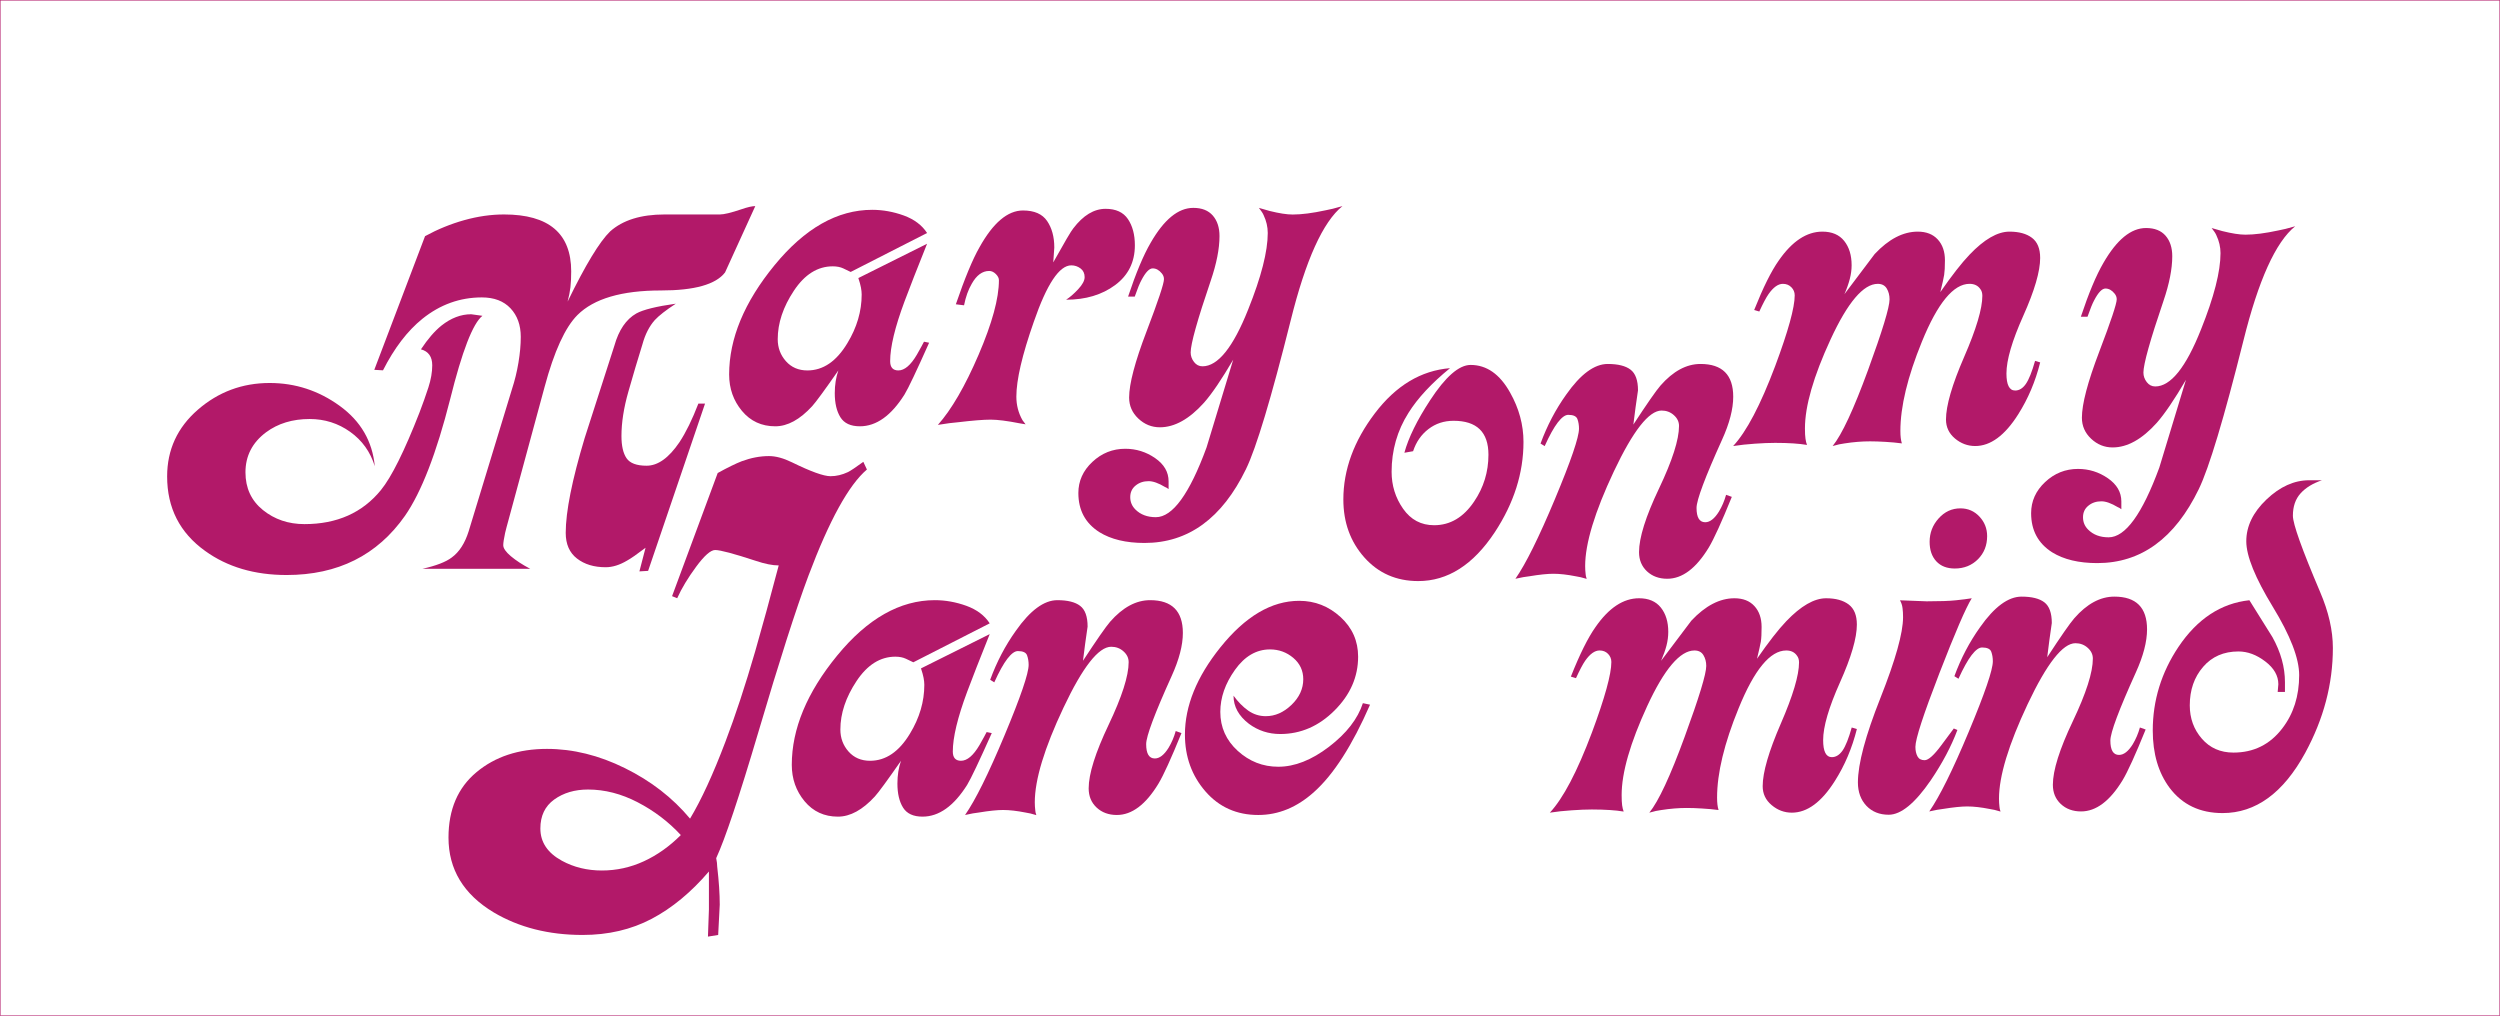 <?xml version="1.0" encoding="utf-8"?>
<!-- Generator: Adobe Illustrator 12.0.0, SVG Export Plug-In . SVG Version: 6.00 Build 51448)  -->
<!DOCTYPE svg PUBLIC "-//W3C//DTD SVG 1.1//EN" "http://www.w3.org/Graphics/SVG/1.1/DTD/svg11.dtd">
<svg  version="1.1" id="レイヤー_1" xmlns="http://www.w3.org/2000/svg" xmlns:xlink="http://www.w3.org/1999/xlink" width="472.772" height="192.1"
	 viewBox="0 0 472.772 192.1" overflow="visible" enable-background="new 0 0 472.772 192.1" xml:space="preserve">
<g>
	<path fill="#B21969" d="M91.231,59.722c-1.811,1.43-3.846,6.691-6.107,15.785c-2.586,10.203-5.43,17.547-8.531,22.027
		c-5.238,7.473-12.703,11.207-22.396,11.207c-6.076,0-11.213-1.52-15.416-4.563c-4.781-3.43-7.174-8.125-7.174-14.078
		c0-5.051,1.939-9.258,5.818-12.625c3.879-3.363,8.402-5.047,13.574-5.047c4.848,0,9.262,1.441,13.238,4.324
		c3.975,2.879,6.188,6.684,6.641,11.414c-0.84-2.715-2.395-4.883-4.658-6.5c-2.266-1.617-4.822-2.426-7.668-2.426
		c-3.236,0-5.986,0.84-8.25,2.52c-2.588,1.941-3.883,4.461-3.883,7.563c0,2.973,1.1,5.348,3.299,7.129
		c2.199,1.773,4.82,2.664,7.859,2.664c6.146,0,10.965-2.145,14.459-6.438c2.006-2.469,4.432-7.344,7.279-14.625
		c0.645-1.688,1.211-3.281,1.697-4.777c0.484-1.496,0.729-2.895,0.729-4.195c0-1.625-0.713-2.629-2.135-3.02
		c1.291-1.953,2.584-3.445,3.875-4.488c1.809-1.43,3.682-2.145,5.619-2.145L91.231,59.722z M142.831,38.976
		c-1.938,4.215-3.844,8.398-5.719,12.547c-1.744,2.273-5.783,3.406-12.115,3.406c-7.432,0-12.697,1.551-15.799,4.648
		c-2.324,2.328-4.395,6.848-6.203,13.563l-7.203,26.563c-0.121,0.516-0.209,0.875-0.268,1.066c-0.236,1.102-0.355,1.879-0.355,2.328
		c0,0.582,0.479,1.277,1.439,2.086s2.18,1.602,3.652,2.379H79.897c2.586-0.582,4.428-1.293,5.527-2.133
		c1.422-1.035,2.488-2.684,3.199-4.945l8.215-26.961c0.516-1.57,0.918-3.223,1.207-4.957s0.436-3.355,0.436-4.863
		c0-2.223-0.646-4.023-1.938-5.398s-3.1-2.063-5.424-2.063c-4.133,0-7.877,1.348-11.234,4.039c-2.84,2.297-5.326,5.547-7.457,9.75
		l-1.646-0.094l9.6-25.281c2.391-1.305,4.863-2.313,7.418-3.027s5.059-1.074,7.516-1.074c8.469,0,12.703,3.586,12.703,10.766
		c0,1.164-0.049,2.164-0.145,3.004c-0.098,0.84-0.277,1.746-0.535,2.715c3.363-6.918,6.045-11.344,8.051-13.285
		c2.391-2.133,5.816-3.199,10.277-3.199h10.473c0.775,0,2.133-0.328,4.074-0.984C141.375,39.171,142.249,38.976,142.831,38.976z
		 M133.331,76.319l-10.766,31.637l-1.648,0.098l1.162-4.469c-1.613,1.227-2.775,2.035-3.484,2.422
		c-1.42,0.844-2.775,1.262-4.064,1.262c-2.193,0-4-0.547-5.42-1.648c-1.42-1.098-2.129-2.715-2.129-4.848
		c0-4.008,1.193-9.988,3.584-17.938c1.871-5.82,3.742-11.637,5.615-17.453c0.838-2.977,2.227-5.012,4.164-6.109
		c1.291-0.711,3.775-1.328,7.455-1.844c-1.875,1.227-3.199,2.262-3.975,3.102c-1.035,1.164-1.811,2.684-2.328,4.559
		c-0.904,2.91-1.795,5.898-2.666,8.969c-0.875,3.07-1.309,5.867-1.309,8.387c0,1.875,0.322,3.281,0.969,4.219
		s1.908,1.406,3.785,1.406c2.133,0,4.201-1.477,6.205-4.43c1.229-1.859,2.424-4.301,3.588-7.32H133.331z"/>
	<g>
		<path fill="#B21969" d="M175.704,64.815c-2.393,5.363-3.943,8.629-4.654,9.789c-2.521,4.008-5.334,6.012-8.438,6.012
			c-1.746,0-2.973-0.57-3.684-1.711s-1.066-2.656-1.066-4.547c0-1.566,0.225-3,0.678-4.305c-2.586,3.719-4.234,5.965-4.945,6.75
			c-2.328,2.539-4.654,3.813-6.982,3.813c-2.586,0-4.688-0.969-6.303-2.91s-2.424-4.234-2.424-6.887
			c0-6.789,2.859-13.68,8.582-20.664c5.721-6.984,11.879-10.477,18.473-10.477c2.004,0,3.992,0.359,5.963,1.07
			c1.971,0.719,3.443,1.82,4.412,3.313l-14.447,7.367c-0.389-0.195-0.857-0.418-1.408-0.676s-1.215-0.387-1.992-0.387
			c-2.85,0-5.295,1.535-7.336,4.605c-2.039,3.074-3.059,6.129-3.059,9.168c0,1.617,0.516,3.004,1.549,4.168s2.389,1.746,4.064,1.746
			c2.969,0,5.486-1.715,7.551-5.145c1.809-2.973,2.711-6.047,2.711-9.219c0-0.387-0.047-0.824-0.137-1.309s-0.254-1.086-0.494-1.797
			l12.998-6.488c-1.875,4.676-3.297,8.313-4.266,10.91c-1.811,4.867-2.715,8.633-2.715,11.293c0,1.168,0.516,1.754,1.551,1.754
			c1.164,0,2.328-0.988,3.492-2.965c0.711-1.25,1.162-2.074,1.355-2.469L175.704,64.815z"/>
		<path fill="#B21969" d="M214.614,46.386c0,3.172-1.246,5.68-3.736,7.527c-2.492,1.844-5.582,2.766-9.27,2.766
			c0.715-0.453,1.477-1.117,2.289-1.988c0.811-0.871,1.217-1.633,1.217-2.281c0-0.711-0.26-1.262-0.777-1.648
			s-1.1-0.582-1.748-0.582c-2.266,0-4.629,3.555-7.086,10.668c-2.203,6.27-3.301,10.988-3.301,14.16
			c0,1.613,0.387,3.102,1.162,4.461c0.129,0.191,0.322,0.449,0.582,0.773c-0.453-0.066-0.842-0.133-1.164-0.195
			c-2.326-0.457-4.137-0.688-5.43-0.688c-1.357,0-3.428,0.164-6.205,0.496c-0.906,0.066-2.168,0.23-3.783,0.496
			c2.586-2.91,5.154-7.344,7.709-13.293s3.832-10.641,3.832-14.07c0-0.387-0.195-0.777-0.582-1.164
			c-0.391-0.387-0.809-0.582-1.262-0.582c-1.293,0-2.393,0.809-3.297,2.426c-0.646,1.098-1.133,2.457-1.455,4.07l-1.551-0.191
			c1.682-4.914,3.168-8.5,4.461-10.762c2.586-4.652,5.334-6.98,8.242-6.98c2.133,0,3.652,0.664,4.557,1.992
			c0.906,1.328,1.359,2.996,1.359,5.004l-0.195,2.816c2.135-3.828,3.396-5.969,3.785-6.426c1.875-2.465,3.914-3.699,6.113-3.699
			c1.941,0,3.35,0.648,4.223,1.941C214.176,42.729,214.614,44.378,214.614,46.386z"/>
		<path fill="#B21969" d="M253.87,38.976c-3.688,2.977-6.953,10.195-9.797,21.656c-3.68,14.695-6.492,24.051-8.438,28.063
			c-4.523,9.324-10.922,13.984-19.199,13.984c-3.49,0-6.336-0.68-8.531-2.043c-2.652-1.688-3.977-4.152-3.977-7.398
			c0-2.27,0.883-4.234,2.65-5.887c1.768-1.656,3.84-2.484,6.217-2.484c2.059,0,3.938,0.586,5.641,1.758
			c1.705,1.176,2.557,2.641,2.557,4.398v1.469c-0.258-0.199-0.484-0.336-0.68-0.398c-1.225-0.734-2.256-1.102-3.092-1.102
			c-0.967,0-1.789,0.273-2.465,0.828c-0.678,0.551-1.016,1.281-1.016,2.188c0,0.91,0.322,1.688,0.969,2.336
			c0.969,0.973,2.26,1.461,3.875,1.461c3.168,0,6.363-4.398,9.59-13.195c2.906-9.574,4.586-15.105,5.039-16.594
			c-2.195,3.746-4.039,6.461-5.523,8.141c-2.781,3.098-5.563,4.648-8.344,4.648c-1.551,0-2.908-0.551-4.072-1.648
			s-1.744-2.422-1.744-3.973c0-2.586,1.098-6.754,3.293-12.504c2.195-5.754,3.295-9.047,3.295-9.891
			c0-0.387-0.133-0.742-0.389-1.063c-0.518-0.648-1.098-0.973-1.744-0.973s-1.357,0.746-2.131,2.23
			c-0.324,0.582-0.744,1.617-1.26,3.102h-1.26c1.488-4.457,2.912-7.852,4.271-10.18c2.527-4.395,5.209-6.594,8.061-6.594
			c1.617,0,2.844,0.484,3.688,1.453c0.844,0.973,1.266,2.266,1.266,3.879c0,2.395-0.555,5.207-1.656,8.438
			c-2.531,7.434-3.797,11.961-3.797,13.574c0,0.648,0.211,1.246,0.633,1.797c0.422,0.547,0.953,0.82,1.602,0.82
			c2.914,0,5.797-3.586,8.648-10.762c2.461-6.141,3.695-10.957,3.695-14.449c0-1.164-0.266-2.293-0.789-3.391
			c-0.133-0.324-0.43-0.777-0.891-1.359c0.836,0.258,1.516,0.453,2.031,0.582c1.813,0.453,3.266,0.676,4.367,0.676
			c1.68,0,3.75-0.266,6.203-0.797C251.448,39.64,252.51,39.374,253.87,38.976z"/>
	</g>
	<g>
		<path fill="#B21969" d="M163.94,88.79c-3.426,2.91-7.109,9.596-11.051,20.072c-2.328,6.203-5.494,16.094-9.5,29.664
			c-3.621,12.219-6.271,20.141-7.951,23.758c0.127,0.641,0.193,1.18,0.193,1.625c0.318,2.742,0.479,5.125,0.479,7.164l-0.297,5.734
			l-1.934,0.313l0.184-5.141v-7.172c-3.369,3.938-6.979,6.922-10.832,8.953s-8.209,3.047-13.064,3.047
			c-6.412,0-12.014-1.422-16.805-4.266c-5.699-3.422-8.549-8.141-8.549-14.148c0-5.305,1.764-9.422,5.285-12.359
			c3.523-2.945,7.971-4.414,13.338-4.414c4.914,0,9.828,1.211,14.742,3.641c4.914,2.422,9.02,5.602,12.316,9.547
			c2.133-3.555,4.361-8.398,6.688-14.539c1.873-4.914,3.746-10.602,5.621-17.063c1.355-4.719,2.844-10.141,4.457-16.281
			c-1.164,0-2.617-0.289-4.363-0.875c-4.137-1.359-6.691-2.039-7.66-2.039c-0.84,0-2.037,1.055-3.588,3.156
			c-1.553,2.102-2.748,4.086-3.588,5.961l-0.969-0.391l8.629-23.287c1.875-1.035,3.395-1.781,4.559-2.234
			c1.746-0.645,3.457-0.969,5.141-0.969c1.293,0,2.746,0.395,4.363,1.188c3.555,1.742,5.98,2.617,7.273,2.617
			c1.098,0,2.195-0.258,3.297-0.777c0.516-0.258,1.484-0.902,2.908-1.941L163.94,88.79z M128.75,157.917
			c-2.326-2.516-5.041-4.578-8.143-6.188c-3.104-1.617-6.238-2.422-9.404-2.422c-2.521,0-4.654,0.633-6.398,1.891
			s-2.617,3.086-2.617,5.477c0,2.586,1.357,4.617,4.072,6.102c2.262,1.234,4.781,1.844,7.561,1.844s5.428-0.586,7.949-1.75
			S126.618,160.05,128.75,157.917z"/>
		<path fill="#B21969" d="M187.551,138.636c-2.393,5.359-3.943,8.625-4.654,9.789c-2.521,4.008-5.334,6.008-8.438,6.008
			c-1.746,0-2.973-0.57-3.684-1.711s-1.066-2.656-1.066-4.547c0-1.563,0.225-3,0.678-4.305c-2.586,3.719-4.234,5.969-4.945,6.75
			c-2.328,2.539-4.654,3.813-6.982,3.813c-2.586,0-4.688-0.969-6.303-2.906c-1.615-1.945-2.424-4.234-2.424-6.891
			c0-6.789,2.859-13.68,8.582-20.664c5.721-6.984,11.879-10.477,18.473-10.477c2.004,0,3.992,0.359,5.963,1.07
			c1.971,0.719,3.443,1.82,4.412,3.313l-14.447,7.367c-0.389-0.195-0.857-0.414-1.408-0.672s-1.215-0.391-1.992-0.391
			c-2.85,0-5.295,1.539-7.336,4.609c-2.039,3.07-3.059,6.125-3.059,9.164c0,1.617,0.516,3.008,1.549,4.172s2.389,1.742,4.064,1.742
			c2.969,0,5.486-1.711,7.551-5.141c1.809-2.977,2.711-6.047,2.711-9.219c0-0.391-0.047-0.828-0.137-1.313s-0.254-1.086-0.494-1.797
			l12.998-6.484c-1.875,4.672-3.297,8.313-4.266,10.906c-1.811,4.867-2.715,8.633-2.715,11.297c0,1.164,0.516,1.75,1.551,1.75
			c1.164,0,2.328-0.984,3.492-2.961c0.711-1.25,1.162-2.078,1.355-2.469L187.551,138.636z"/>
		<path fill="#B21969" d="M223.69,119.698c0,2.328-0.711,5.039-2.117,8.141c-3.217,7.102-4.822,11.398-4.822,12.883
			c0,1.805,0.545,2.711,1.637,2.711c0.898,0,1.762-0.672,2.598-2.016c0.58-0.961,1.033-2.016,1.354-3.172l1.086,0.391
			c-1.938,4.773-3.393,7.969-4.363,9.578c-2.393,3.938-5.01,5.906-7.854,5.906c-1.553,0-2.828-0.469-3.83-1.406
			s-1.502-2.148-1.502-3.633c0-2.719,1.26-6.727,3.781-12.031c2.521-5.297,3.781-9.242,3.781-11.828
			c0-0.781-0.322-1.461-0.971-2.039c-0.645-0.586-1.422-0.875-2.328-0.875c-2.391,0-5.398,3.836-9.02,11.508
			c-3.621,7.664-5.432,13.633-5.432,17.906c0,0.516,0.033,1.031,0.096,1.555c0,0.188,0.066,0.484,0.195,0.867
			c-0.84-0.258-1.52-0.414-2.035-0.484c-1.617-0.32-3.039-0.484-4.268-0.484c-1.1,0-2.619,0.156-4.557,0.477
			c-0.648,0.063-1.52,0.219-2.619,0.469c1.939-2.773,4.428-7.797,7.467-15.063s4.559-11.711,4.559-13.328
			c0-0.641-0.098-1.242-0.293-1.789c-0.193-0.547-0.775-0.82-1.744-0.82c-0.582,0-1.244,0.484-1.988,1.453s-1.568,2.453-2.473,4.461
			l-0.775-0.484c1.229-3.367,2.844-6.453,4.848-9.258c2.715-3.867,5.334-5.797,7.855-5.797c1.938,0,3.377,0.359,4.314,1.078
			s1.406,2.023,1.406,3.922c-0.324,2.156-0.615,4.313-0.873,6.461c2.582-3.945,4.293-6.406,5.133-7.383
			c2.389-2.719,4.906-4.078,7.555-4.078C221.62,113.495,223.69,115.565,223.69,119.698z"/>
		<path fill="#B21969" d="M259.088,133.261c-3.359,7.695-6.883,13.195-10.57,16.492c-3.227,2.914-6.75,4.367-10.57,4.367
			c-4.07,0-7.398-1.484-9.984-4.453c-2.586-2.977-3.883-6.555-3.883-10.758c0-5.422,2.234-10.914,6.688-16.469
			c4.719-5.883,9.688-8.82,14.922-8.82c2.969,0,5.57,1.016,7.805,3.055c2.227,2.031,3.336,4.539,3.336,7.508
			c0,3.813-1.484,7.203-4.461,10.172c-2.969,2.969-6.398,4.453-10.273,4.453c-2.195,0-4.172-0.641-5.914-1.93
			c-1.938-1.484-2.914-3.258-2.914-5.32c0.844,1.164,1.766,2.102,2.766,2.813s2.117,1.063,3.344,1.063
			c1.75,0,3.367-0.711,4.852-2.133c1.484-1.43,2.227-3.047,2.227-4.859c0-1.617-0.625-2.961-1.883-4.031
			c-1.258-1.063-2.727-1.602-4.406-1.602c-2.586,0-4.797,1.297-6.633,3.875c-1.844,2.586-2.766,5.234-2.766,7.945
			c0,2.906,1.102,5.367,3.297,7.367c2.203,2,4.758,3,7.664,3c3.102,0,6.305-1.258,9.602-3.781s5.43-5.266,6.398-8.242
			L259.088,133.261z"/>
	</g>
	<path fill="#B21969" d="M288.104,83.575c0,5.891-1.813,11.586-5.438,17.092c-4.07,6.148-8.891,9.219-14.461,9.219
		c-4.141,0-7.531-1.484-10.188-4.461c-2.648-2.977-3.977-6.633-3.977-10.967c0-5.625,1.984-11.059,5.961-16.297
		c3.977-5.242,8.711-8.086,14.211-8.539c-3.492,2.848-6.109,5.664-7.852,8.445c-2.133,3.363-3.195,7.086-3.195,11.164
		c0,2.586,0.727,4.918,2.18,6.988c1.453,2.072,3.406,3.104,5.859,3.104c3.039,0,5.555-1.492,7.563-4.475
		c1.805-2.656,2.711-5.609,2.711-8.852c0-4.281-2.195-6.422-6.594-6.422c-1.805,0-3.391,0.52-4.75,1.563
		c-1.359,1.039-2.328,2.438-2.906,4.191l-1.648,0.293c0.773-2.852,2.398-6.152,4.852-9.906c2.914-4.469,5.469-6.703,7.672-6.703
		c3.039,0,5.531,1.75,7.477,5.242C287.26,77.231,288.104,80.341,288.104,83.575z"/>
	<path fill="#B21969" d="M327.768,75.024c0,2.328-0.703,5.039-2.117,8.141c-3.211,7.105-4.82,11.398-4.82,12.887
		c0,1.803,0.547,2.709,1.641,2.709c0.898,0,1.758-0.672,2.594-2.016c0.578-0.959,1.031-2.018,1.352-3.17l1.086,0.387
		c-1.938,4.775-3.391,7.971-4.359,9.58c-2.391,3.938-5.008,5.906-7.852,5.906c-1.555,0-2.828-0.469-3.836-1.406
		c-1-0.938-1.5-2.148-1.5-3.633c0-2.719,1.258-6.727,3.781-12.029c2.523-5.301,3.781-9.246,3.781-11.832
		c0-0.777-0.32-1.457-0.969-2.035c-0.648-0.586-1.422-0.875-2.328-0.875c-2.391,0-5.398,3.836-9.023,11.504
		c-3.617,7.666-5.43,13.635-5.43,17.908c0,0.516,0.031,1.031,0.094,1.555c0,0.188,0.07,0.484,0.195,0.867
		c-0.836-0.258-1.516-0.414-2.031-0.484c-1.617-0.32-3.039-0.484-4.266-0.484c-1.102,0-2.625,0.156-4.563,0.477
		c-0.648,0.063-1.516,0.219-2.617,0.469c1.938-2.773,4.43-7.797,7.469-15.064c3.039-7.266,4.555-11.707,4.555-13.324
		c0-0.645-0.094-1.242-0.289-1.789c-0.195-0.551-0.773-0.824-1.742-0.824c-0.586,0-1.25,0.484-1.992,1.453
		c-0.742,0.973-1.57,2.457-2.469,4.461l-0.781-0.484c1.234-3.363,2.844-6.449,4.852-9.258c2.711-3.863,5.336-5.793,7.852-5.793
		c1.938,0,3.383,0.359,4.32,1.078s1.406,2.023,1.406,3.918c-0.328,2.156-0.617,4.313-0.875,6.465
		c2.578-3.949,4.289-6.41,5.133-7.383c2.391-2.719,4.906-4.078,7.555-4.078C325.706,68.825,327.768,70.892,327.768,75.024z"/>
	<g>
		<path fill="#B21969" d="M385.815,68.536c-0.898,3.602-2.289,6.875-4.156,9.82c-2.523,3.996-5.234,5.992-8.133,5.992
			c-1.422,0-2.695-0.477-3.828-1.426c-1.125-0.949-1.695-2.145-1.695-3.59c0-2.617,1.148-6.57,3.438-11.844
			c2.297-5.273,3.438-9.125,3.438-11.551c0-0.523-0.125-0.949-0.383-1.277c-0.453-0.656-1.133-0.984-2.039-0.984
			c-3.031,0-6.039,3.645-9.008,10.938c-2.711,6.641-4.07,12.27-4.07,16.891c0,0.977,0.094,1.758,0.281,2.344
			c-0.969-0.129-2-0.227-3.102-0.289c-1.102-0.066-2.07-0.098-2.906-0.098c-1.555,0-3.172,0.129-4.852,0.395
			c-0.586,0.063-1.328,0.227-2.234,0.492c1.75-2.148,3.977-6.938,6.695-14.359c2.711-7.422,4.07-11.883,4.07-13.383
			c0-0.781-0.18-1.465-0.531-2.051c-0.359-0.586-0.922-0.879-1.695-0.879c-2.719,0-5.688,3.5-8.922,10.496
			s-4.852,12.613-4.852,16.844c0,0.844,0.031,1.496,0.102,1.949c0.063,0.457,0.156,0.848,0.289,1.172
			c-0.781-0.129-1.648-0.227-2.617-0.289c-0.977-0.063-2.102-0.098-3.398-0.098c-1.102,0-2.375,0.051-3.828,0.152
			c-1.453,0.098-2.828,0.246-4.125,0.445c2.523-2.703,5.172-7.75,7.953-15.137c2.461-6.598,3.688-11.051,3.688-13.359
			c0-0.594-0.211-1.105-0.633-1.531c-0.422-0.43-0.953-0.645-1.602-0.645c-0.898,0-1.805,0.648-2.711,1.938
			c-0.453,0.648-1.039,1.75-1.75,3.297l-0.969-0.289c1.688-4.238,3.234-7.359,4.656-9.367c2.523-3.633,5.273-5.453,8.242-5.453
			c1.813,0,3.188,0.586,4.125,1.758c0.938,1.176,1.406,2.707,1.406,4.598c0,0.848-0.117,1.711-0.344,2.59s-0.563,1.84-1.016,2.883
			c1.875-2.496,3.781-5.027,5.719-7.59c2.648-2.824,5.367-4.238,8.148-4.238c1.617,0,2.875,0.492,3.781,1.48
			c0.906,0.984,1.359,2.301,1.359,3.945c0,1.25-0.055,2.168-0.148,2.762c-0.094,0.59-0.336,1.676-0.727,3.254
			c2.195-3.168,4.039-5.527,5.523-7.078c2.773-2.91,5.289-4.363,7.555-4.363c1.805,0,3.227,0.391,4.258,1.172
			s1.547,2.047,1.547,3.805c0,2.535-1.063,6.18-3.188,10.926s-3.188,8.387-3.188,10.926c0,2.145,0.547,3.219,1.648,3.219
			c0.766,0,1.445-0.418,2.023-1.25c0.578-0.836,1.156-2.289,1.742-4.359L385.815,68.536z"/>
		<path fill="#B21969" d="M434.042,42.786c-3.688,2.977-6.953,10.195-9.797,21.656c-3.68,14.695-6.492,24.051-8.438,28.063
			c-4.523,9.326-10.922,13.982-19.195,13.982c-3.492,0-6.336-0.68-8.531-2.039c-2.656-1.688-3.977-4.156-3.977-7.398
			c0-2.271,0.883-4.236,2.648-5.889c1.766-1.656,3.836-2.484,6.219-2.484c2.055,0,3.938,0.586,5.641,1.758
			c1.703,1.176,2.555,2.641,2.555,4.398v1.469c-0.258-0.199-0.484-0.336-0.68-0.398c-1.227-0.734-2.258-1.102-3.094-1.102
			c-0.969,0-1.789,0.273-2.461,0.828c-0.68,0.551-1.016,1.279-1.016,2.186c0,0.914,0.32,1.688,0.969,2.336
			c0.969,0.977,2.258,1.461,3.875,1.461c3.164,0,6.359-4.398,9.586-13.193c2.906-9.574,4.586-15.105,5.039-16.594
			c-2.195,3.746-4.039,6.461-5.523,8.141c-2.781,3.098-5.563,4.648-8.344,4.648c-1.547,0-2.906-0.551-4.07-1.648
			s-1.742-2.422-1.742-3.973c0-2.586,1.094-6.754,3.289-12.504c2.195-5.754,3.297-9.047,3.297-9.891
			c0-0.387-0.133-0.742-0.391-1.063c-0.516-0.648-1.094-0.973-1.742-0.973s-1.359,0.746-2.133,2.23
			c-0.32,0.582-0.742,1.617-1.258,3.102h-1.258c1.484-4.457,2.906-7.852,4.266-10.18c2.531-4.395,5.211-6.594,8.063-6.594
			c1.617,0,2.844,0.484,3.688,1.453c0.844,0.973,1.266,2.266,1.266,3.879c0,2.395-0.555,5.207-1.656,8.438
			c-2.531,7.434-3.797,11.961-3.797,13.574c0,0.648,0.211,1.246,0.633,1.797c0.422,0.547,0.953,0.82,1.602,0.82
			c2.914,0,5.797-3.586,8.648-10.762c2.461-6.141,3.695-10.957,3.695-14.449c0-1.164-0.266-2.293-0.789-3.391
			c-0.133-0.324-0.43-0.777-0.891-1.359c0.836,0.258,1.516,0.453,2.031,0.582c1.813,0.453,3.266,0.676,4.367,0.676
			c1.68,0,3.75-0.266,6.203-0.797C431.62,43.45,432.682,43.185,434.042,42.786z"/>
	</g>
	<g>
		<path fill="#B21969" d="M351.151,137.87c-0.906,3.602-2.289,6.875-4.164,9.82c-2.516,3.992-5.227,5.992-8.133,5.992
			c-1.422,0-2.695-0.477-3.82-1.43c-1.133-0.945-1.695-2.141-1.695-3.586c0-2.617,1.148-6.57,3.438-11.844s3.438-9.125,3.438-11.555
			c0-0.523-0.133-0.945-0.391-1.273c-0.453-0.656-1.125-0.984-2.031-0.984c-3.039,0-6.039,3.641-9.008,10.938
			c-2.719,6.641-4.07,12.266-4.07,16.891c0,0.977,0.094,1.758,0.281,2.344c-0.977-0.133-2.008-0.227-3.109-0.289
			c-1.094-0.07-2.063-0.102-2.906-0.102c-1.555,0-3.164,0.133-4.852,0.398c-0.578,0.063-1.32,0.227-2.227,0.492
			c1.742-2.148,3.977-6.938,6.688-14.359c2.719-7.422,4.078-11.883,4.078-13.383c0-0.781-0.18-1.469-0.539-2.055
			c-0.352-0.586-0.922-0.875-1.695-0.875c-2.711,0-5.688,3.5-8.922,10.492c-3.227,7-4.844,12.617-4.844,16.844
			c0,0.844,0.031,1.5,0.094,1.953s0.164,0.844,0.289,1.172c-0.773-0.133-1.648-0.227-2.617-0.289s-2.102-0.102-3.391-0.102
			c-1.102,0-2.375,0.055-3.836,0.156c-1.453,0.094-2.828,0.242-4.117,0.445c2.523-2.703,5.172-7.75,7.953-15.141
			c2.453-6.594,3.68-11.047,3.68-13.359c0-0.594-0.211-1.102-0.625-1.531c-0.422-0.43-0.953-0.641-1.602-0.641
			c-0.906,0-1.813,0.648-2.719,1.938c-0.453,0.648-1.031,1.75-1.742,3.297l-0.969-0.289c1.68-4.242,3.234-7.359,4.656-9.367
			c2.516-3.633,5.266-5.453,8.242-5.453c1.805,0,3.18,0.586,4.117,1.758s1.406,2.703,1.406,4.594c0,0.852-0.109,1.711-0.336,2.594
			c-0.227,0.875-0.57,1.836-1.023,2.883c1.875-2.5,3.781-5.031,5.727-7.594c2.648-2.82,5.367-4.234,8.141-4.234
			c1.617,0,2.883,0.492,3.781,1.477c0.906,0.984,1.359,2.305,1.359,3.945c0,1.25-0.047,2.172-0.141,2.766
			c-0.102,0.586-0.344,1.672-0.727,3.25c2.195-3.164,4.031-5.523,5.516-7.078c2.773-2.906,5.297-4.359,7.555-4.359
			c1.805,0,3.227,0.391,4.266,1.172c1.031,0.781,1.547,2.047,1.547,3.805c0,2.531-1.063,6.18-3.188,10.922
			c-2.125,4.75-3.188,8.391-3.188,10.93c0,2.141,0.547,3.219,1.641,3.219c0.773,0,1.445-0.422,2.031-1.25
			c0.578-0.836,1.156-2.289,1.734-4.359L351.151,137.87z"/>
		<path fill="#B21969" d="M372.877,113.136c-1.094,1.742-3.148,6.492-6.148,14.242c-3,7.758-4.508,12.375-4.508,13.859
			c0,0.711,0.133,1.313,0.391,1.797s0.711,0.727,1.352,0.727c0.711,0,1.758-0.938,3.141-2.805c1.391-1.875,2.18-2.938,2.375-3.195
			l0.68,0.289c-1.164,3.109-2.844,6.281-5.039,9.516c-2.977,4.336-5.625,6.508-7.953,6.508c-1.742,0-3.148-0.57-4.219-1.695
			c-1.063-1.133-1.602-2.609-1.602-4.414c0-3.492,1.422-8.828,4.273-16.008c2.844-7.18,4.266-12.258,4.266-15.234
			c0-0.648-0.031-1.227-0.102-1.742c-0.063-0.523-0.227-1.008-0.484-1.461l5.047,0.195c2.453,0,4.297-0.063,5.523-0.195
			C371.096,113.394,372.104,113.261,372.877,113.136z M375.784,101.386c0,1.75-0.578,3.211-1.742,4.375s-2.625,1.75-4.375,1.75
			c-1.484,0-2.648-0.453-3.492-1.359c-0.844-0.914-1.266-2.141-1.266-3.695c0-1.688,0.57-3.164,1.703-4.422
			c1.133-1.266,2.508-1.9,4.125-1.9c1.422,0,2.625,0.52,3.594,1.557C375.299,98.729,375.784,99.956,375.784,101.386z"/>
		<path fill="#B21969" d="M406.026,119.019c0,2.328-0.711,5.039-2.117,8.141c-3.219,7.109-4.82,11.398-4.82,12.891
			c0,1.805,0.547,2.711,1.633,2.711c0.898,0,1.766-0.672,2.602-2.016c0.578-0.961,1.031-2.023,1.352-3.172l1.086,0.383
			c-1.938,4.781-3.391,7.977-4.359,9.586c-2.398,3.938-5.016,5.906-7.859,5.906c-1.547,0-2.828-0.469-3.828-1.406
			s-1.5-2.148-1.5-3.641c0-2.711,1.258-6.719,3.781-12.023s3.781-9.25,3.781-11.836c0-0.773-0.32-1.453-0.969-2.031
			c-0.648-0.586-1.422-0.875-2.328-0.875c-2.391,0-5.398,3.836-9.023,11.5c-3.617,7.672-5.43,13.641-5.43,17.906
			c0,0.523,0.031,1.039,0.094,1.555c0,0.195,0.07,0.484,0.195,0.875c-0.836-0.258-1.516-0.422-2.031-0.484
			c-1.617-0.32-3.039-0.484-4.273-0.484c-1.094,0-2.617,0.156-4.555,0.469c-0.648,0.063-1.516,0.227-2.617,0.477
			c1.938-2.781,4.43-7.797,7.469-15.07c3.039-7.266,4.555-11.703,4.555-13.32c0-0.648-0.094-1.242-0.289-1.789
			c-0.195-0.555-0.781-0.828-1.75-0.828c-0.578,0-1.242,0.484-1.984,1.453c-0.742,0.977-1.57,2.461-2.477,4.461l-0.773-0.484
			c1.227-3.359,2.844-6.445,4.852-9.258c2.711-3.859,5.328-5.789,7.852-5.789c1.938,0,3.375,0.359,4.313,1.078
			s1.406,2.023,1.406,3.914c-0.32,2.156-0.609,4.313-0.867,6.469c2.578-3.953,4.289-6.414,5.133-7.383
			c2.383-2.719,4.906-4.078,7.555-4.078C403.956,112.823,406.026,114.886,406.026,119.019z"/>
		<path fill="#B21969" d="M441.167,122.534c0,6.813-1.742,13.422-5.234,19.844c-4.141,7.586-9.352,11.383-15.625,11.383
			c-4.273,0-7.602-1.586-10-4.75c-2.133-2.852-3.203-6.469-3.203-10.867c0-5.688,1.625-10.961,4.859-15.805
			c3.563-5.305,8.039-8.25,13.414-8.828c1.453,2.32,2.906,4.648,4.359,6.977c1.578,2.836,2.367,5.68,2.367,8.523v1.844h-1.375
			l0.125-1.453c0-1.617-0.82-3.055-2.469-4.313c-1.641-1.258-3.336-1.891-5.078-1.891c-2.773,0-5.008,0.969-6.68,2.914
			c-1.68,1.938-2.523,4.367-2.523,7.281c0,2.453,0.766,4.563,2.289,6.305c1.516,1.75,3.508,2.625,5.969,2.625
			c3.82,0,6.898-1.523,9.227-4.563c2.141-2.773,3.203-6.141,3.203-10.086c0-3.164-1.664-7.484-5-12.945
			c-3.328-5.461-5-9.586-5-12.367c0-2.844,1.273-5.477,3.82-7.904c2.547-2.426,5.242-3.637,8.078-3.637h2.414
			c-1.734,0.586-3.086,1.41-4.047,2.48c-0.969,1.07-1.453,2.48-1.453,4.232c0,1.555,1.719,6.352,5.141,14.398
			C440.362,115.69,441.167,119.229,441.167,122.534z"/>
	</g>
</g>
<rect x="0.05" y="0.05" fill="none" stroke="#B21969" stroke-width="0.1" width="472.672" height="192"/>
</svg>
